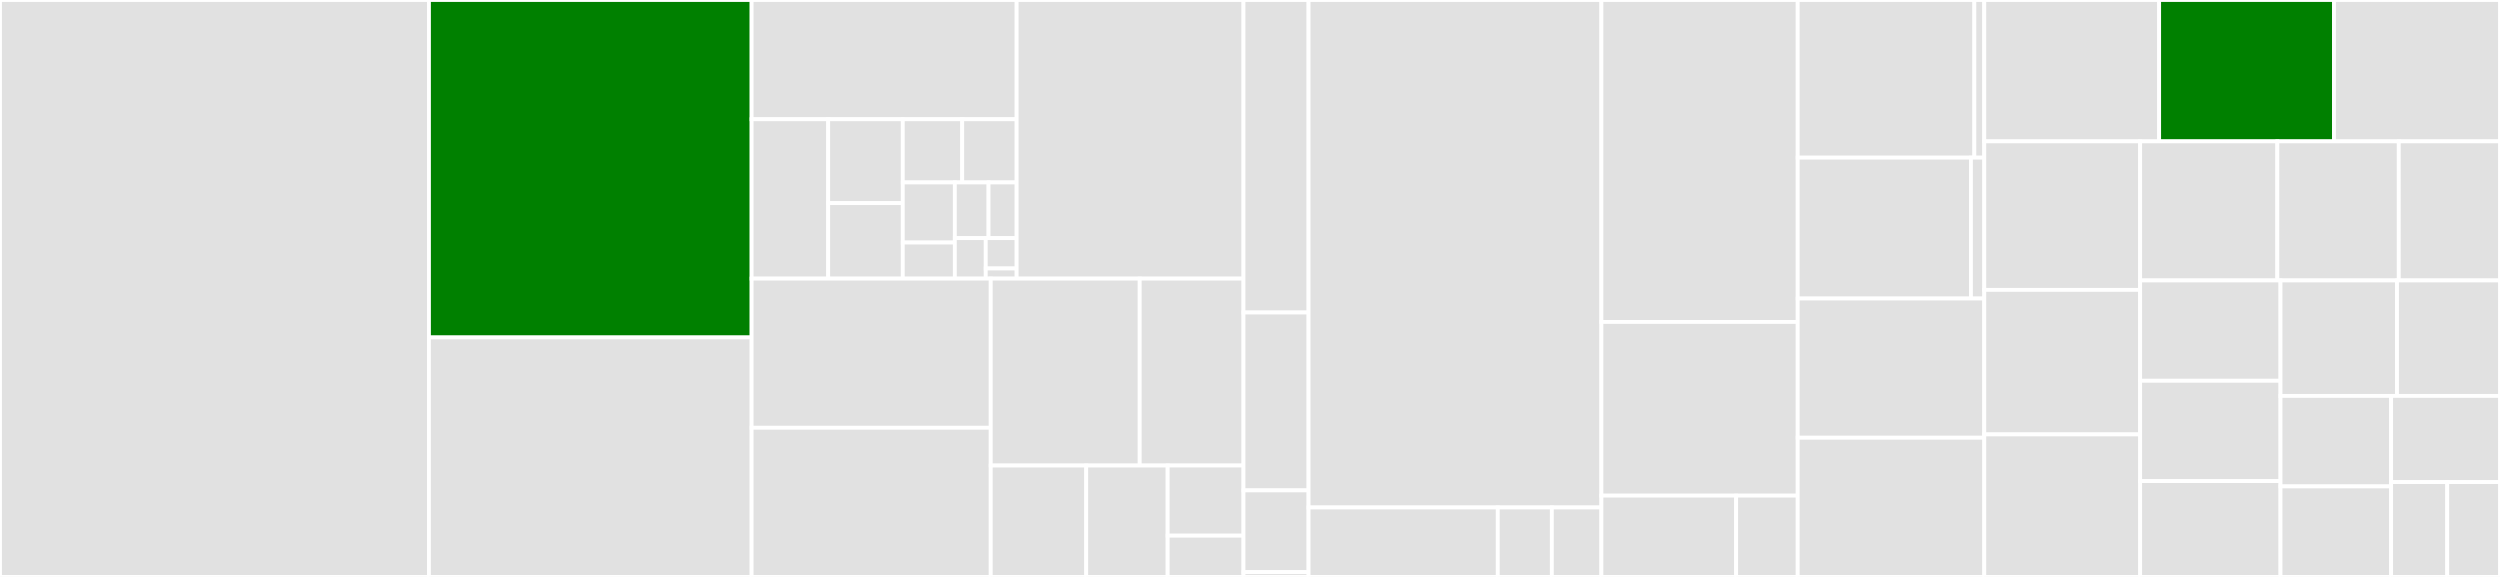 <svg baseProfile="full" width="650" height="150" viewBox="0 0 650 150" version="1.1"
xmlns="http://www.w3.org/2000/svg" xmlns:ev="http://www.w3.org/2001/xml-events"
xmlns:xlink="http://www.w3.org/1999/xlink">

<rect x="0" y="0" width="650" height="150" fill="#333333" stroke="none"/>

<style>rect.s{mask:url(#mask);}</style>
<defs>
  <pattern id="white" width="4" height="4" patternUnits="userSpaceOnUse" patternTransform="rotate(45)">
    <rect width="2" height="2" transform="translate(0,0)" fill="white"></rect>
  </pattern>
  <mask id="mask">
    <rect x="0" y="0" width="100%" height="100%" fill="url(#white)"></rect>
  </mask>
</defs>

<rect x="0" y="0" width="111.529" height="150.0" fill="#e1e1e1" stroke="white" stroke-width="1" class=" tooltipped" data-content="packages/core/src/auto.ts"><title>packages/core/src/auto.ts</title></rect>
<rect x="111.529" y="0" width="83.894" height="87.731" fill="green" stroke="white" stroke-width="1" class=" tooltipped" data-content="packages/core/src/git.ts"><title>packages/core/src/git.ts</title></rect>
<rect x="111.529" y="87.731" width="83.894" height="62.269" fill="#e1e1e1" stroke="white" stroke-width="1" class=" tooltipped" data-content="packages/core/src/release.ts"><title>packages/core/src/release.ts</title></rect>
<rect x="195.423" y="0" width="68.906" height="31" fill="#e1e1e1" stroke="white" stroke-width="1" class=" tooltipped" data-content="packages/core/src/utils/load-plugins.ts"><title>packages/core/src/utils/load-plugins.ts</title></rect>
<rect x="195.423" y="31" width="19.906" height="41.436" fill="#e1e1e1" stroke="white" stroke-width="1" class=" tooltipped" data-content="packages/core/src/utils/exec-promise.ts"><title>packages/core/src/utils/exec-promise.ts</title></rect>
<rect x="215.329" y="31" width="19.396" height="21.809" fill="#e1e1e1" stroke="white" stroke-width="1" class=" tooltipped" data-content="packages/core/src/utils/logger.ts"><title>packages/core/src/utils/logger.ts</title></rect>
<rect x="215.329" y="52.809" width="19.396" height="19.628" fill="#e1e1e1" stroke="white" stroke-width="1" class=" tooltipped" data-content="packages/core/src/utils/try-require.ts"><title>packages/core/src/utils/try-require.ts</title></rect>
<rect x="234.725" y="31" width="15.446" height="16.432" fill="#e1e1e1" stroke="white" stroke-width="1" class=" tooltipped" data-content="packages/core/src/utils/get-current-branch.ts"><title>packages/core/src/utils/get-current-branch.ts</title></rect>
<rect x="250.171" y="31" width="14.158" height="16.432" fill="#e1e1e1" stroke="white" stroke-width="1" class=" tooltipped" data-content="packages/core/src/utils/verify-auth.ts"><title>packages/core/src/utils/verify-auth.ts</title></rect>
<rect x="234.725" y="47.432" width="13.533" height="15.628" fill="#e1e1e1" stroke="white" stroke-width="1" class=" tooltipped" data-content="packages/core/src/utils/get-repository.ts"><title>packages/core/src/utils/get-repository.ts</title></rect>
<rect x="234.725" y="63.06" width="13.533" height="9.377" fill="#e1e1e1" stroke="white" stroke-width="1" class=" tooltipped" data-content="packages/core/src/utils/make-hooks.ts"><title>packages/core/src/utils/make-hooks.ts</title></rect>
<rect x="248.258" y="47.432" width="8.766" height="14.476" fill="#e1e1e1" stroke="white" stroke-width="1" class=" tooltipped" data-content="packages/core/src/utils/get-lerna-packages.ts"><title>packages/core/src/utils/get-lerna-packages.ts</title></rect>
<rect x="257.024" y="47.432" width="7.305" height="14.476" fill="#e1e1e1" stroke="white" stroke-width="1" class=" tooltipped" data-content="packages/core/src/utils/in-folder.ts"><title>packages/core/src/utils/in-folder.ts</title></rect>
<rect x="248.258" y="61.908" width="8.035" height="10.528" fill="#e1e1e1" stroke="white" stroke-width="1" class=" tooltipped" data-content="packages/core/src/utils/omit.ts"><title>packages/core/src/utils/omit.ts</title></rect>
<rect x="256.294" y="61.908" width="8.035" height="7.896" fill="#e1e1e1" stroke="white" stroke-width="1" class=" tooltipped" data-content="packages/core/src/utils/git-reset.ts"><title>packages/core/src/utils/git-reset.ts</title></rect>
<rect x="256.294" y="69.805" width="8.035" height="2.632" fill="#e1e1e1" stroke="white" stroke-width="1" class=" tooltipped" data-content="packages/core/src/utils/is-binary.ts"><title>packages/core/src/utils/is-binary.ts</title></rect>
<rect x="264.329" y="0" width="58.979" height="72.437" fill="#e1e1e1" stroke="white" stroke-width="1" class=" tooltipped" data-content="packages/core/src/changelog.ts"><title>packages/core/src/changelog.ts</title></rect>
<rect x="195.423" y="72.437" width="62.17" height="38.782" fill="#e1e1e1" stroke="white" stroke-width="1" class=" tooltipped" data-content="packages/core/src/init.ts"><title>packages/core/src/init.ts</title></rect>
<rect x="195.423" y="111.218" width="62.17" height="38.782" fill="#e1e1e1" stroke="white" stroke-width="1" class=" tooltipped" data-content="packages/core/src/validate-config.ts"><title>packages/core/src/validate-config.ts</title></rect>
<rect x="257.593" y="72.437" width="38.733" height="48.598" fill="#e1e1e1" stroke="white" stroke-width="1" class=" tooltipped" data-content="packages/core/src/config.ts"><title>packages/core/src/config.ts</title></rect>
<rect x="296.326" y="72.437" width="26.982" height="48.598" fill="#e1e1e1" stroke="white" stroke-width="1" class=" tooltipped" data-content="packages/core/src/semver.ts"><title>packages/core/src/semver.ts</title></rect>
<rect x="257.593" y="121.034" width="24.826" height="28.966" fill="#e1e1e1" stroke="white" stroke-width="1" class=" tooltipped" data-content="packages/core/src/log-parse.ts"><title>packages/core/src/log-parse.ts</title></rect>
<rect x="282.419" y="121.034" width="21.175" height="28.966" fill="#e1e1e1" stroke="white" stroke-width="1" class=" tooltipped" data-content="packages/core/src/match-sha-to-pr.ts"><title>packages/core/src/match-sha-to-pr.ts</title></rect>
<rect x="303.594" y="121.034" width="19.714" height="18.238" fill="#e1e1e1" stroke="white" stroke-width="1" class=" tooltipped" data-content="packages/core/src/plugins/filter-non-pull-request.ts"><title>packages/core/src/plugins/filter-non-pull-request.ts</title></rect>
<rect x="303.594" y="139.272" width="19.714" height="10.728" fill="#e1e1e1" stroke="white" stroke-width="1" class=" tooltipped" data-content="packages/core/src/types.ts"><title>packages/core/src/types.ts</title></rect>
<rect x="323.308" y="0" width="16.92" height="81.25" fill="#e1e1e1" stroke="white" stroke-width="1" class=" tooltipped" data-content="packages/cli/src/run.ts"><title>packages/cli/src/run.ts</title></rect>
<rect x="323.308" y="81.25" width="16.92" height="46.25" fill="#e1e1e1" stroke="white" stroke-width="1" class=" tooltipped" data-content="packages/cli/src/parse-args.ts"><title>packages/cli/src/parse-args.ts</title></rect>
<rect x="323.308" y="127.5" width="16.92" height="21.25" fill="#e1e1e1" stroke="white" stroke-width="1" class=" tooltipped" data-content="packages/cli/src/bin/auto.ts"><title>packages/cli/src/bin/auto.ts</title></rect>
<rect x="323.308" y="148.75" width="16.92" height="1.25" fill="#e1e1e1" stroke="white" stroke-width="1" class=" tooltipped" data-content="packages/bot-list/src/index.ts"><title>packages/bot-list/src/index.ts</title></rect>
<rect x="340.228" y="0" width="76.139" height="131.944" fill="#e1e1e1" stroke="white" stroke-width="1" class=" tooltipped" data-content="plugins/npm/src/index.ts"><title>plugins/npm/src/index.ts</title></rect>
<rect x="340.228" y="131.944" width="49.197" height="18.056" fill="#e1e1e1" stroke="white" stroke-width="1" class=" tooltipped" data-content="plugins/npm/src/set-npm-token.ts"><title>plugins/npm/src/set-npm-token.ts</title></rect>
<rect x="389.425" y="131.944" width="14.056" height="18.056" fill="#e1e1e1" stroke="white" stroke-width="1" class=" tooltipped" data-content="plugins/npm/src/utils.ts"><title>plugins/npm/src/utils.ts</title></rect>
<rect x="403.482" y="131.944" width="12.885" height="18.056" fill="#e1e1e1" stroke="white" stroke-width="1" class=" tooltipped" data-content="plugins/npm/src/package-config.ts"><title>plugins/npm/src/package-config.ts</title></rect>
<rect x="416.367" y="0" width="51.041" height="83.702" fill="#e1e1e1" stroke="white" stroke-width="1" class=" tooltipped" data-content="plugins/all-contributors/src/index.ts"><title>plugins/all-contributors/src/index.ts</title></rect>
<rect x="416.367" y="83.702" width="51.041" height="45.166" fill="#e1e1e1" stroke="white" stroke-width="1" class=" tooltipped" data-content="plugins/maven/src/index.ts"><title>plugins/maven/src/index.ts</title></rect>
<rect x="416.367" y="128.867" width="35.028" height="21.133" fill="#e1e1e1" stroke="white" stroke-width="1" class=" tooltipped" data-content="plugins/maven/src/native-version-update.ts"><title>plugins/maven/src/native-version-update.ts</title></rect>
<rect x="451.395" y="128.867" width="16.013" height="21.133" fill="#e1e1e1" stroke="white" stroke-width="1" class=" tooltipped" data-content="plugins/maven/src/maven.ts"><title>plugins/maven/src/maven.ts</title></rect>
<rect x="467.408" y="0" width="45.923" height="40.988" fill="#e1e1e1" stroke="white" stroke-width="1" class=" tooltipped" data-content="plugins/gem/src/index.ts"><title>plugins/gem/src/index.ts</title></rect>
<rect x="513.331" y="0" width="2.58" height="40.988" fill="#e1e1e1" stroke="white" stroke-width="1" class=" tooltipped" data-content="plugins/gem/src/utils.ts"><title>plugins/gem/src/utils.ts</title></rect>
<rect x="467.408" y="40.988" width="45.039" height="36.628" fill="#e1e1e1" stroke="white" stroke-width="1" class=" tooltipped" data-content="plugins/cocoapods/src/index.ts"><title>plugins/cocoapods/src/index.ts</title></rect>
<rect x="512.447" y="40.988" width="3.465" height="36.628" fill="#e1e1e1" stroke="white" stroke-width="1" class=" tooltipped" data-content="plugins/cocoapods/src/utilities.ts"><title>plugins/cocoapods/src/utilities.ts</title></rect>
<rect x="467.408" y="77.616" width="48.503" height="36.192" fill="#e1e1e1" stroke="white" stroke-width="1" class=" tooltipped" data-content="plugins/released/src/index.ts"><title>plugins/released/src/index.ts</title></rect>
<rect x="467.408" y="113.808" width="48.503" height="36.192" fill="#e1e1e1" stroke="white" stroke-width="1" class=" tooltipped" data-content="plugins/conventional-commits/src/index.ts"><title>plugins/conventional-commits/src/index.ts</title></rect>
<rect x="515.911" y="0" width="45.464" height="36.751" fill="#e1e1e1" stroke="white" stroke-width="1" class=" tooltipped" data-content="plugins/docker/src/index.ts"><title>plugins/docker/src/index.ts</title></rect>
<rect x="561.375" y="0" width="45.464" height="36.751" fill="green" stroke="white" stroke-width="1" class=" tooltipped" data-content="plugins/update-repo/src/index.ts"><title>plugins/update-repo/src/index.ts</title></rect>
<rect x="606.838" y="0" width="43.162" height="36.751" fill="#e1e1e1" stroke="white" stroke-width="1" class=" tooltipped" data-content="plugins/exec/src/index.ts"><title>plugins/exec/src/index.ts</title></rect>
<rect x="515.911" y="36.751" width="40.525" height="38.62" fill="#e1e1e1" stroke="white" stroke-width="1" class=" tooltipped" data-content="plugins/chrome/src/index.ts"><title>plugins/chrome/src/index.ts</title></rect>
<rect x="515.911" y="75.37" width="40.525" height="37.576" fill="#e1e1e1" stroke="white" stroke-width="1" class=" tooltipped" data-content="plugins/gradle/src/index.ts"><title>plugins/gradle/src/index.ts</title></rect>
<rect x="515.911" y="112.946" width="40.525" height="37.054" fill="#e1e1e1" stroke="white" stroke-width="1" class=" tooltipped" data-content="plugins/slack/src/index.ts"><title>plugins/slack/src/index.ts</title></rect>
<rect x="556.437" y="36.751" width="35.671" height="36.167" fill="#e1e1e1" stroke="white" stroke-width="1" class=" tooltipped" data-content="plugins/crates/src/index.ts"><title>plugins/crates/src/index.ts</title></rect>
<rect x="592.108" y="36.751" width="31.578" height="36.167" fill="#e1e1e1" stroke="white" stroke-width="1" class=" tooltipped" data-content="plugins/gh-pages/src/index.ts"><title>plugins/gh-pages/src/index.ts</title></rect>
<rect x="623.685" y="36.751" width="26.315" height="36.167" fill="#e1e1e1" stroke="white" stroke-width="1" class=" tooltipped" data-content="plugins/jira/src/index.ts"><title>plugins/jira/src/index.ts</title></rect>
<rect x="556.437" y="72.918" width="36.492" height="26.08" fill="#e1e1e1" stroke="white" stroke-width="1" class=" tooltipped" data-content="plugins/twitter/src/index.ts"><title>plugins/twitter/src/index.ts</title></rect>
<rect x="556.437" y="98.999" width="36.492" height="26.08" fill="#e1e1e1" stroke="white" stroke-width="1" class=" tooltipped" data-content="plugins/upload-assets/src/index.ts"><title>plugins/upload-assets/src/index.ts</title></rect>
<rect x="556.437" y="125.079" width="36.492" height="24.921" fill="#e1e1e1" stroke="white" stroke-width="1" class=" tooltipped" data-content="plugins/s3/src/index.ts"><title>plugins/s3/src/index.ts</title></rect>
<rect x="592.929" y="72.918" width="30.297" height="30.017" fill="#e1e1e1" stroke="white" stroke-width="1" class=" tooltipped" data-content="plugins/git-tag/src/index.ts"><title>plugins/git-tag/src/index.ts</title></rect>
<rect x="623.226" y="72.918" width="26.774" height="30.017" fill="#e1e1e1" stroke="white" stroke-width="1" class=" tooltipped" data-content="plugins/brew/src/index.ts"><title>plugins/brew/src/index.ts</title></rect>
<rect x="592.929" y="102.936" width="28.76" height="23.532" fill="#e1e1e1" stroke="white" stroke-width="1" class=" tooltipped" data-content="plugins/omit-commits/src/index.ts"><title>plugins/omit-commits/src/index.ts</title></rect>
<rect x="592.929" y="126.468" width="28.76" height="23.532" fill="#e1e1e1" stroke="white" stroke-width="1" class=" tooltipped" data-content="plugins/first-time-contributor/src/index.ts"><title>plugins/first-time-contributor/src/index.ts</title></rect>
<rect x="621.689" y="102.936" width="28.311" height="22.412" fill="#e1e1e1" stroke="white" stroke-width="1" class=" tooltipped" data-content="plugins/omit-release-notes/src/index.ts"><title>plugins/omit-release-notes/src/index.ts</title></rect>
<rect x="621.689" y="125.347" width="14.584" height="24.653" fill="#e1e1e1" stroke="white" stroke-width="1" class=" tooltipped" data-content="plugins/microsoft-teams/src/index.ts"><title>plugins/microsoft-teams/src/index.ts</title></rect>
<rect x="636.274" y="125.347" width="13.726" height="24.653" fill="#e1e1e1" stroke="white" stroke-width="1" class=" tooltipped" data-content="plugins/pr-body-labels/src/index.ts"><title>plugins/pr-body-labels/src/index.ts</title></rect>
</svg>